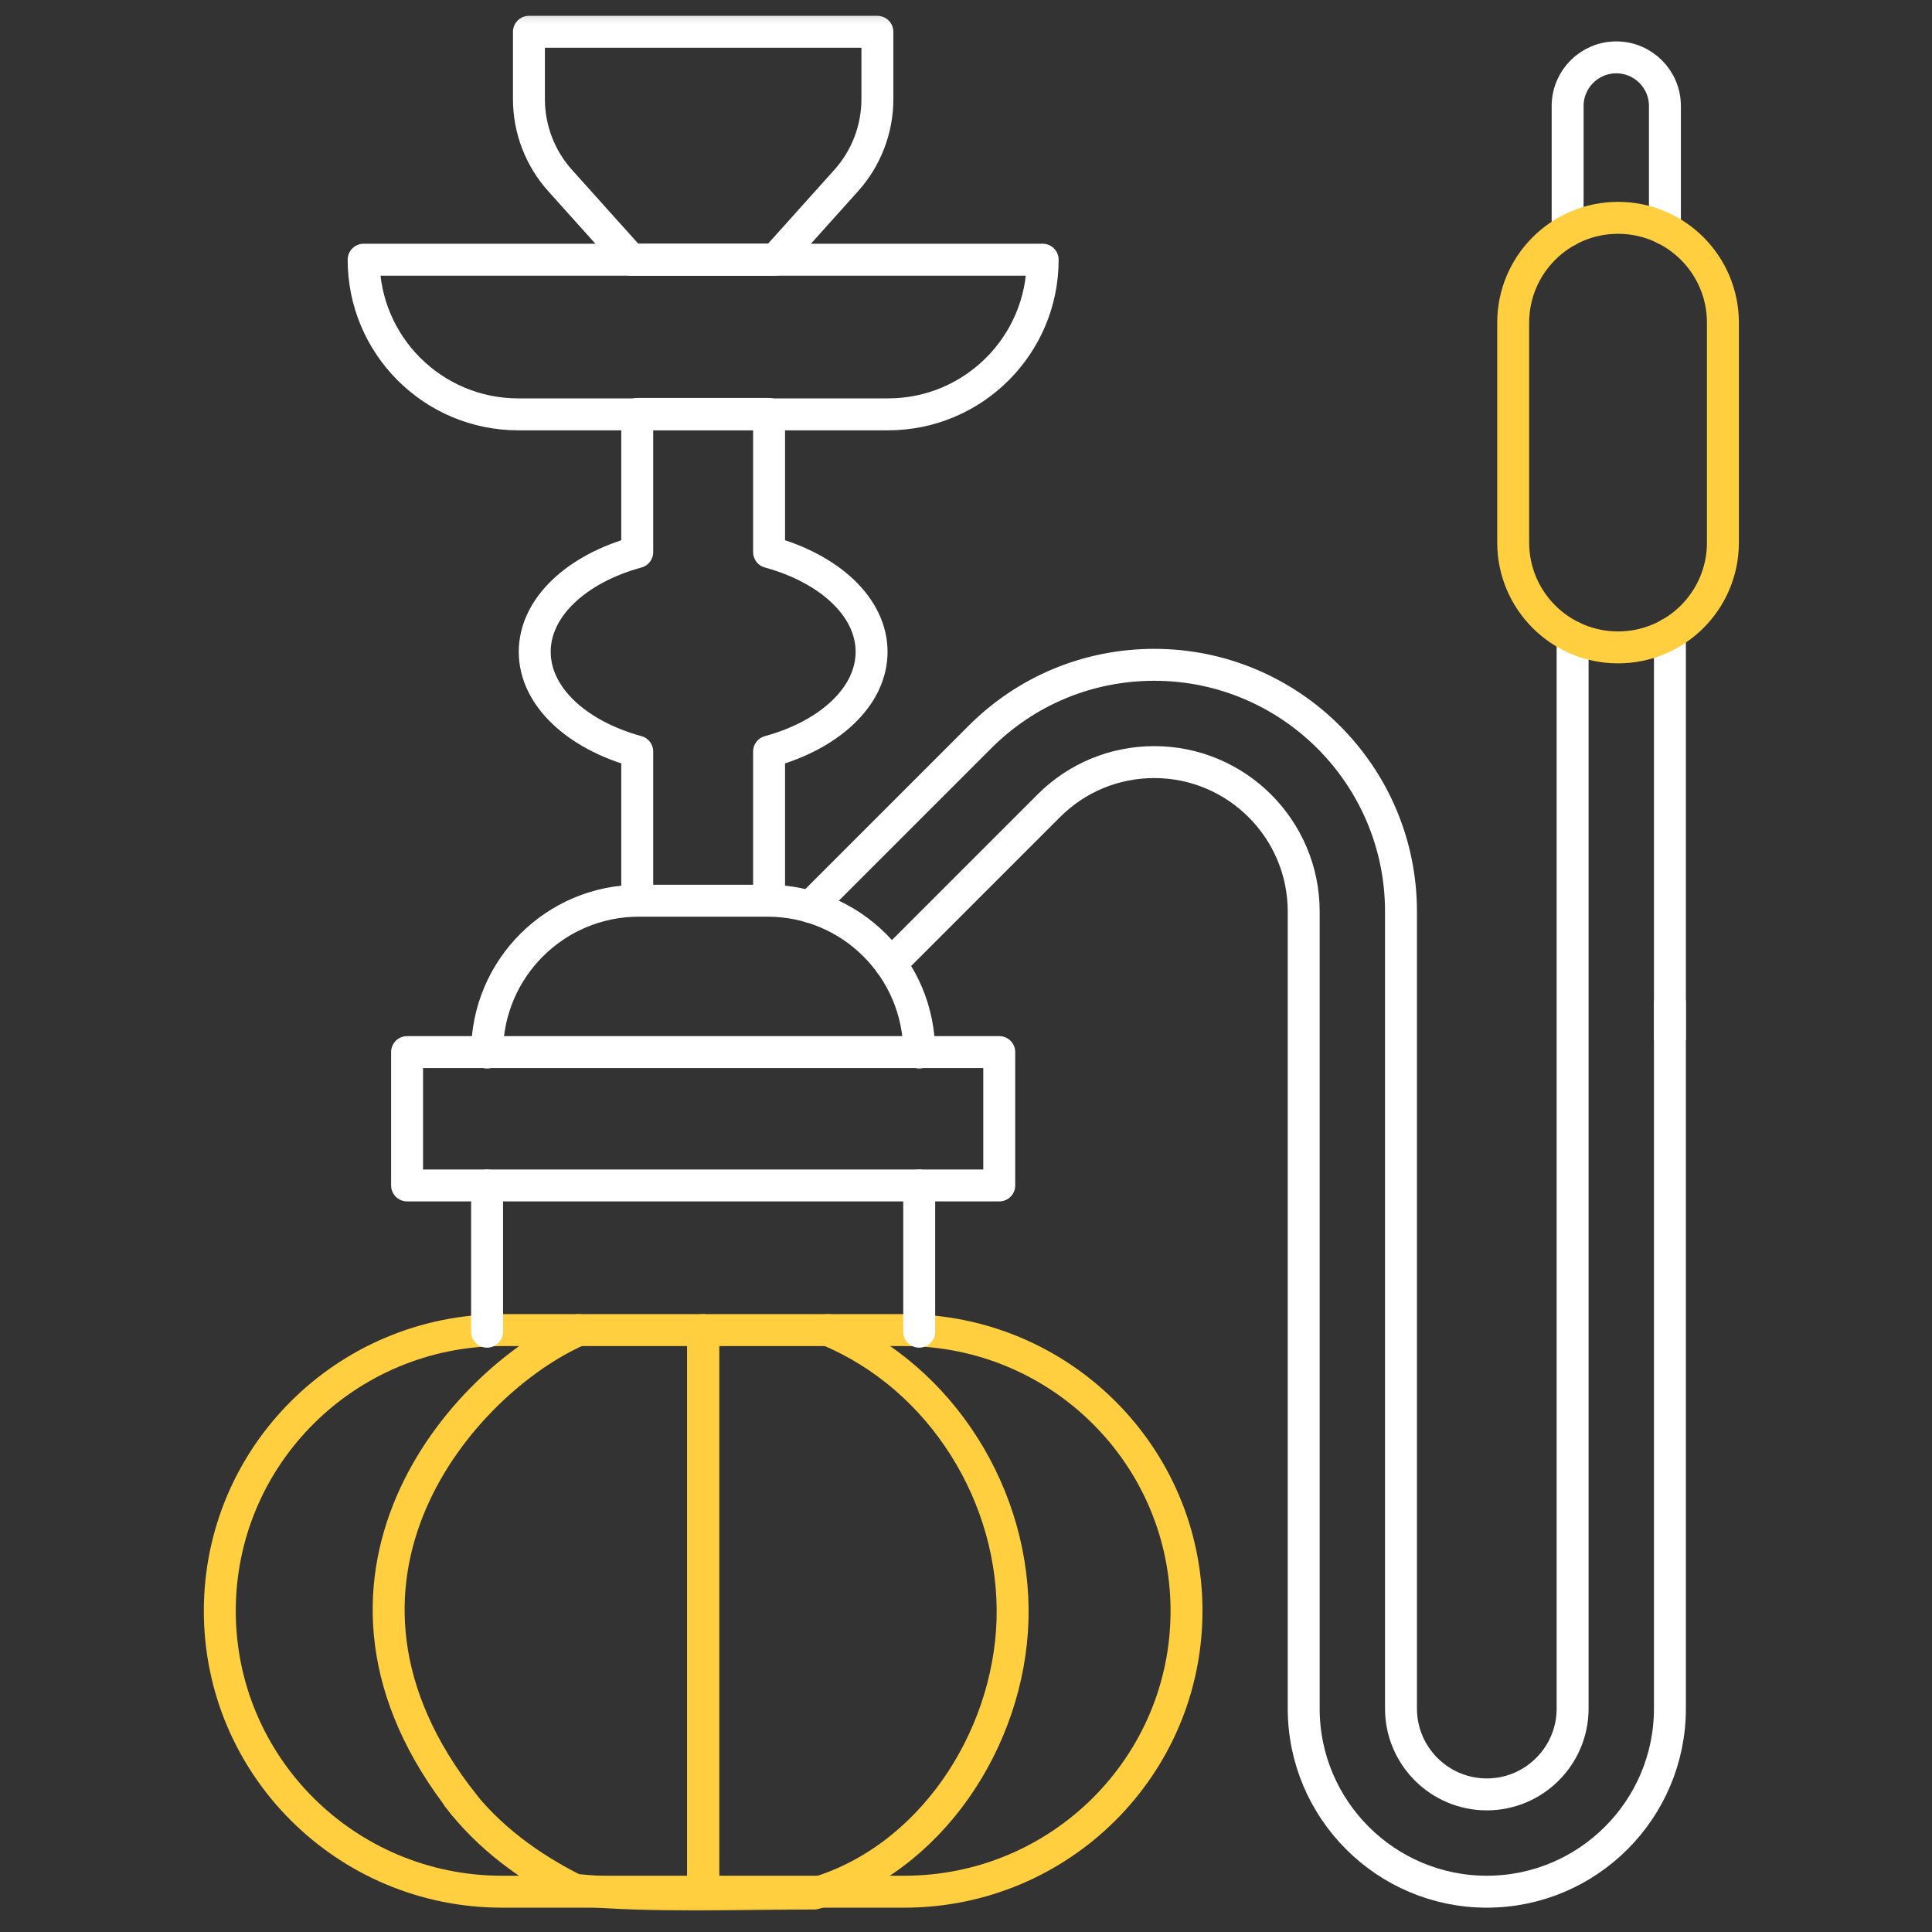 <?xml version="1.0" encoding="UTF-8"?>
<svg xmlns="http://www.w3.org/2000/svg" width="121" height="121" viewBox="0 0 121 121" fill="none">
  <rect x="0" y="0" width="121" height="121" fill="#333333" stroke="none"/>
  <g clip-path="url(#clip0_2313_2794)">
    <mask id="mask0_2313_2794" style="mask-type:luminance" maskUnits="userSpaceOnUse" x="0" y="0" width="121" height="121">
      <path d="M0.835 0.234H120.835V120.234H0.835V0.234Z" fill="white"></path>
    </mask>
    <g mask="url(#mask0_2313_2794)">
      <path d="M104.586 62.812V107.008C104.586 113.332 99.442 118.476 93.118 118.476C86.794 118.476 81.65 113.332 81.65 107.008V57.086C81.65 51.928 77.453 47.73 72.294 47.73C69.795 47.73 67.446 48.704 65.679 50.471L55.781 60.369" stroke="white" stroke-width="2" stroke-miterlimit="10" stroke-linecap="round" stroke-linejoin="round"></path>
      <path d="M104.586 39.686L104.586 64.976" stroke="white" stroke-width="2" stroke-miterlimit="10" stroke-linecap="round" stroke-linejoin="round"></path>
      <path d="M50.738 56.794L61.37 46.162C64.287 43.244 68.167 41.637 72.294 41.637C80.813 41.637 87.743 48.567 87.743 57.086V107.008C87.743 109.971 90.154 112.382 93.118 112.382C96.081 112.382 98.492 109.971 98.492 107.008V39.9" stroke="white" stroke-width="2" stroke-miterlimit="10" stroke-linecap="round" stroke-linejoin="round"></path>
      <path d="M98.18 14.451V6.64C98.18 4.957 99.544 3.593 101.227 3.593C102.909 3.593 104.273 4.957 104.273 6.64V14.336" stroke="white" stroke-width="2" stroke-miterlimit="10" stroke-linecap="round" stroke-linejoin="round"></path>
      <path d="M44.039 83.303H56.635C66.397 83.303 74.311 91.177 74.311 100.89C74.311 110.602 66.397 118.476 56.635 118.476H44.039V83.303Z" stroke="#FFCF3F" stroke-width="2" stroke-miterlimit="10" stroke-linecap="round" stroke-linejoin="round"></path>
      <path d="M31.442 83.303C21.68 83.303 13.766 91.177 13.766 100.89C13.766 110.602 21.68 118.476 31.442 118.476H44.038V83.303H31.442Z" stroke="#FFCF3F" stroke-width="2" stroke-miterlimit="10" stroke-linecap="round" stroke-linejoin="round"></path>
      <path d="M28.668 112.539C30.601 115.078 33.179 116.953 35.992 118.359C40.913 118.828 46.07 118.593 50.992 118.593C58.257 116.484 63.179 108.984 63.413 101.484C63.648 93.749 58.96 86.249 51.851 83.303" stroke="#FFCF3F" stroke-width="2" stroke-miterlimit="10" stroke-linecap="round" stroke-linejoin="round"></path>
      <path d="M36.226 83.303C28.96 86.484 17.963 99.023 29.064 113.026" stroke="#FFCF3F" stroke-width="2" stroke-miterlimit="10" stroke-linecap="round" stroke-linejoin="round"></path>
      <path d="M30.506 83.403V74.244" stroke="white" stroke-width="2" stroke-miterlimit="10" stroke-linecap="round" stroke-linejoin="round"></path>
      <path d="M57.57 74.244V83.403" stroke="white" stroke-width="2" stroke-miterlimit="10" stroke-linecap="round" stroke-linejoin="round"></path>
      <path d="M62.582 74.244H25.495V65.891H62.582V74.244Z" stroke="white" stroke-width="2" stroke-miterlimit="10" stroke-linecap="round" stroke-linejoin="round"></path>
      <path d="M48.167 56.132V47.069C51.941 46.036 54.587 43.628 54.587 40.823C54.587 38.018 51.941 35.611 48.167 34.577V25.923H39.91V34.577C36.136 35.611 33.49 38.018 33.49 40.823C33.49 43.628 36.136 46.036 39.91 47.069V55.781" stroke="white" stroke-width="2" stroke-miterlimit="10" stroke-linecap="round" stroke-linejoin="round"></path>
      <path d="M55.616 25.951H32.46C27.111 25.951 22.774 21.615 22.774 16.265H65.302C65.302 21.615 60.966 25.951 55.616 25.951Z" stroke="white" stroke-width="2" stroke-miterlimit="10" stroke-linecap="round" stroke-linejoin="round"></path>
      <path d="M48.545 16.265H39.532L35.079 11.305C33.822 9.903 33.127 8.09 33.127 6.212V1.992H54.95V6.212C54.95 8.09 54.255 9.903 52.998 11.305L48.545 16.265Z" stroke="white" stroke-width="2" stroke-miterlimit="10" stroke-linecap="round" stroke-linejoin="round"></path>
      <path d="M30.506 65.919V65.919C30.506 60.668 34.764 56.411 40.015 56.411H48.062C53.313 56.411 57.57 60.668 57.57 65.919V65.919" stroke="white" stroke-width="2" stroke-miterlimit="10" stroke-linecap="round" stroke-linejoin="round"></path>
      <path d="M101.338 40.546C97.711 40.546 94.77 37.606 94.77 33.979V20.21C94.77 16.583 97.711 13.643 101.338 13.643C104.965 13.643 107.905 16.583 107.905 20.21V33.979C107.905 37.606 104.965 40.546 101.338 40.546Z" stroke="#FFCF3F" stroke-width="2" stroke-miterlimit="10" stroke-linecap="round" stroke-linejoin="round"></path>
    </g>
  </g>
  <defs>
    <clipPath id="clip0_2313_2794">
      <rect width="120" height="120" fill="white" transform="translate(0.835 0.234)"></rect>
    </clipPath>
  </defs>
</svg>
